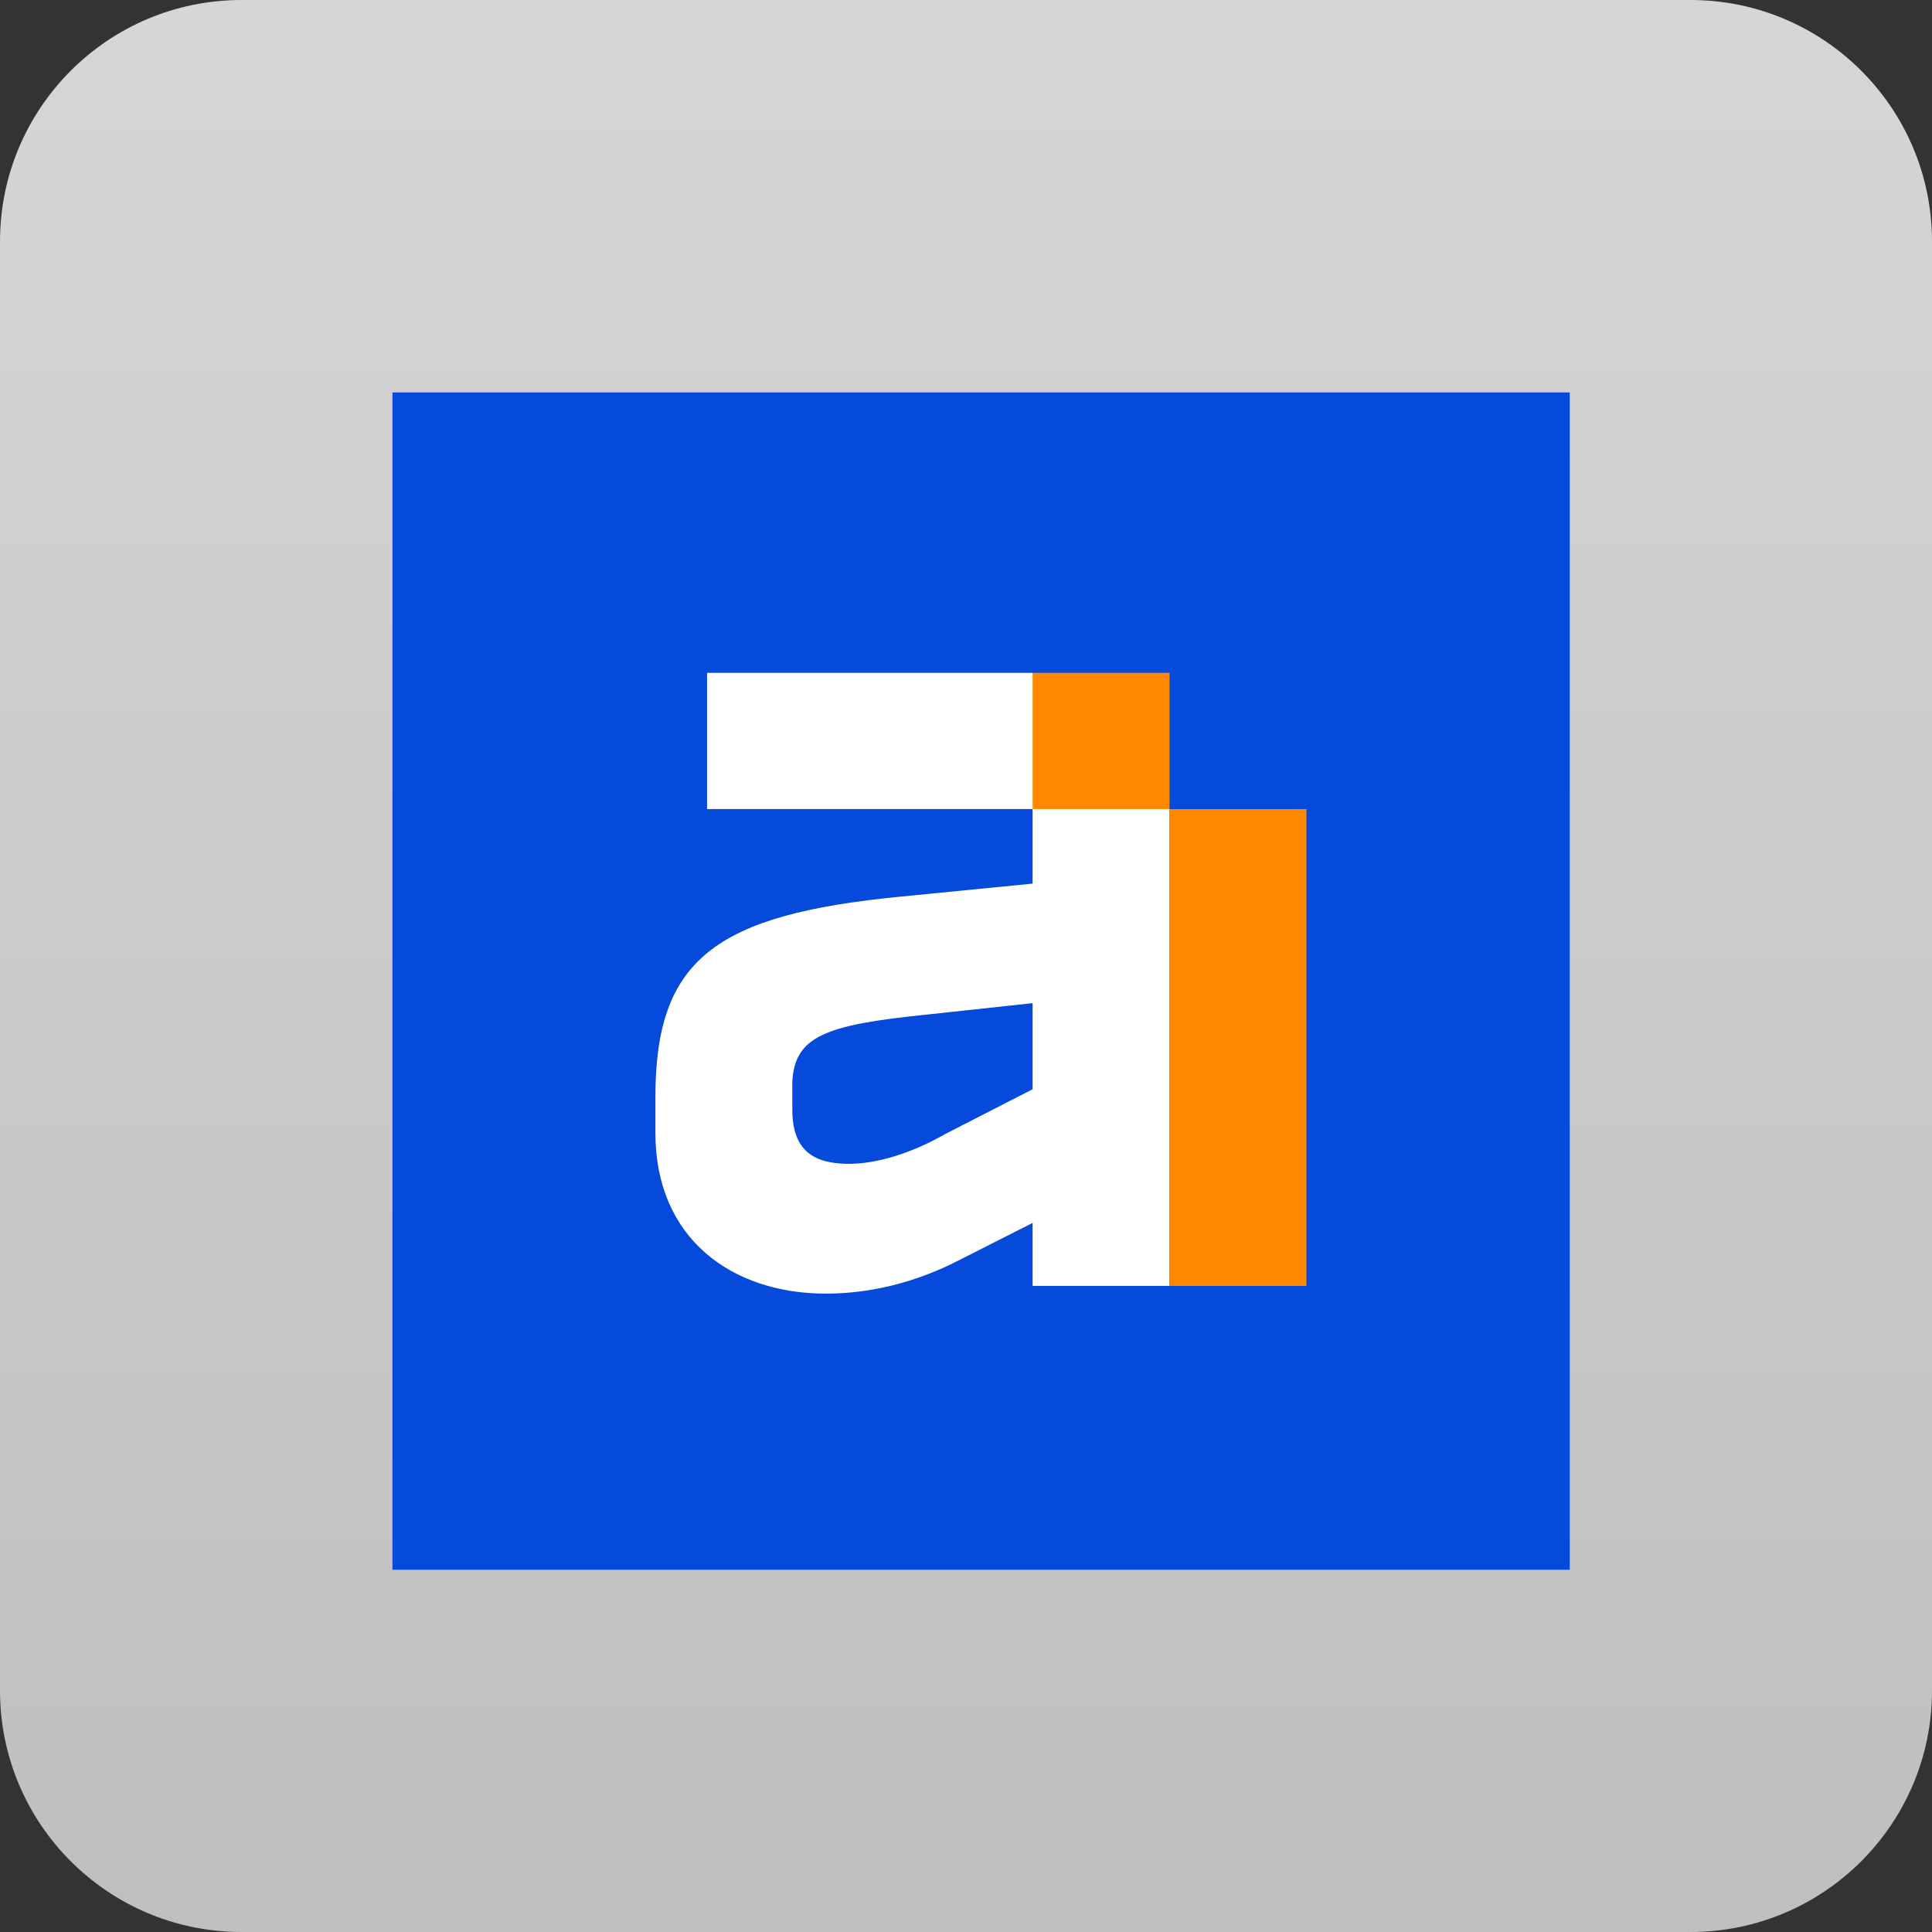 <svg width="64" height="64" viewBox="0 0 64 64" fill="none" xmlns="http://www.w3.org/2000/svg">
<rect x="0" y="0" width="64" height="64" fill="#333333" stroke="none"/>
<path d="M0 8C0 3.582 3.582 0 8 0H56C60.418 0 64 3.582 64 8V56C64 60.418 60.418 64 56 64H8C3.582 64 0 60.418 0 56V8Z" fill="url(#paint0_linear_7614_12153)" fill-opacity="0.8"/>
<g clip-path="url(#clip0_7614_12153)">
<path d="M13 13H52V52H13V13Z" fill="#054ADA"/>
<path d="M34.206 22.289H23.423V26.802H34.206V29.271L29.884 29.697C23.679 30.293 21.711 31.783 21.711 36.339V37.531C21.711 41.022 24.236 42.853 27.359 42.853C28.772 42.853 30.312 42.512 31.853 41.703L34.206 40.511V42.597H38.742V26.802L34.206 22.289ZM34.206 36.083L31.296 37.574C30.184 38.212 29.028 38.553 28.13 38.553C27.017 38.553 26.247 38.169 26.247 36.764V35.828C26.332 34.338 27.317 33.955 30.654 33.614L34.206 33.231V36.083V36.083Z" fill="white"/>
<path d="M38.743 22.289H34.207V26.802H38.743V22.289Z" fill="#FF8800"/>
<path d="M43.278 26.802H38.742V42.597H43.278V26.802Z" fill="#FF8800"/>
</g>
<defs>
<linearGradient id="paint0_linear_7614_12153" x1="32" y1="0" x2="32" y2="64" gradientUnits="userSpaceOnUse">
<stop stop-color="white"/>
<stop offset="1" stop-color="#E2E2E2"/>
</linearGradient>
<clipPath id="clip0_7614_12153">
<rect width="39" height="39" fill="white" transform="translate(13 13)"/>
</clipPath>
</defs>
</svg>
